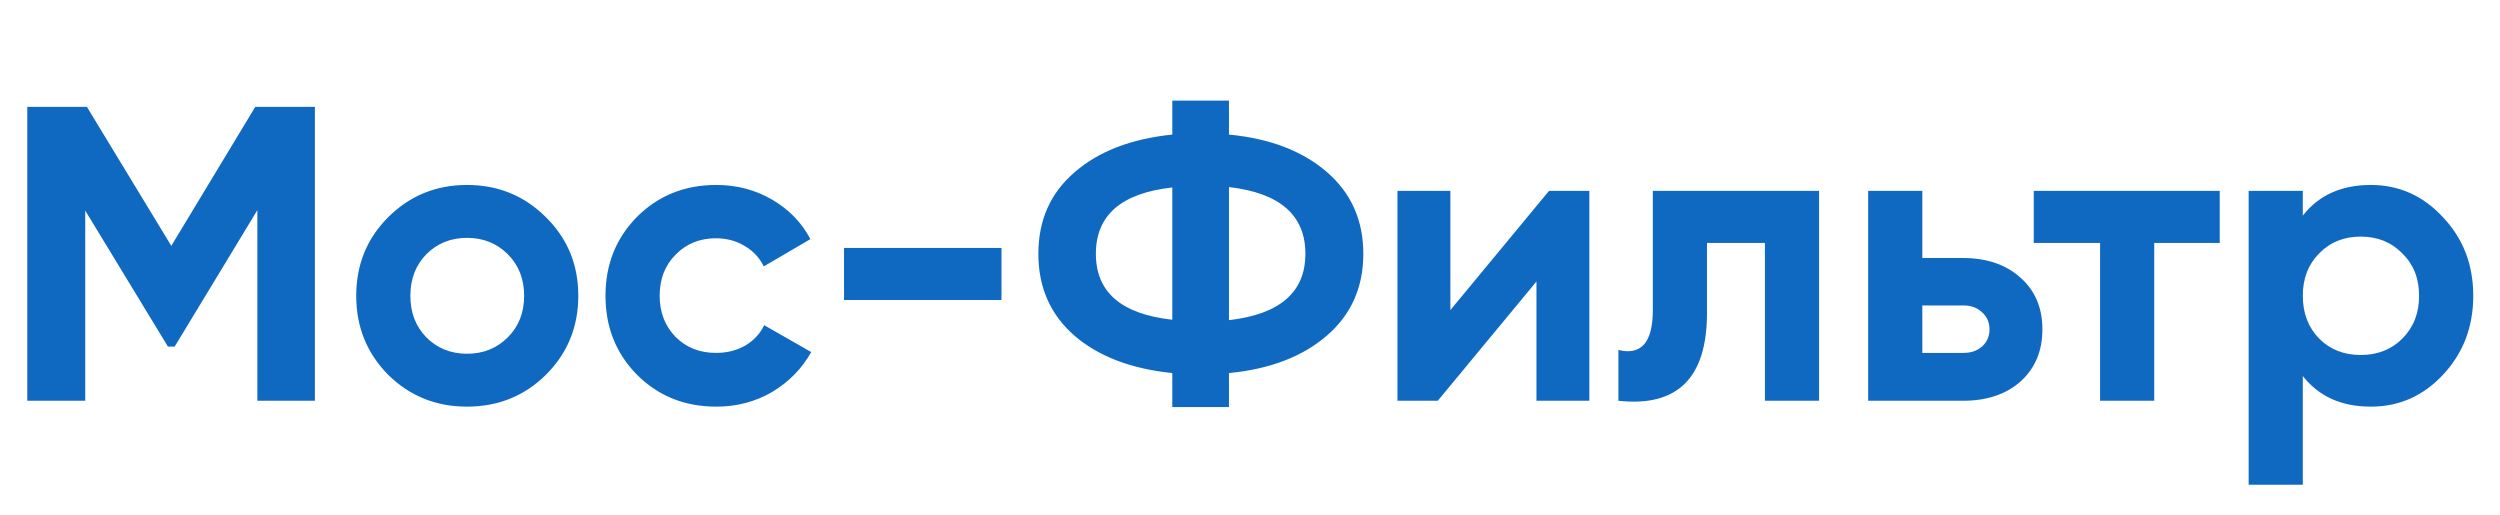 <?xml version="1.0" encoding="UTF-8"?> <svg xmlns="http://www.w3.org/2000/svg" width="131" height="27" viewBox="0 0 131 27" fill="none"> <path d="M16.5 5.6V21H13.486V11.012L9.152 18.162H8.8L4.466 11.034V21H1.43V5.6H4.554L8.976 12.882L13.376 5.6H16.5ZM28.61 19.636C27.48 20.751 26.102 21.308 24.474 21.308C22.846 21.308 21.467 20.751 20.337 19.636C19.223 18.507 18.666 17.128 18.666 15.5C18.666 13.872 19.223 12.501 20.337 11.386C21.467 10.257 22.846 9.692 24.474 9.692C26.102 9.692 27.48 10.257 28.61 11.386C29.739 12.501 30.303 13.872 30.303 15.5C30.303 17.128 29.739 18.507 28.61 19.636ZM22.34 17.678C22.912 18.25 23.623 18.536 24.474 18.536C25.324 18.536 26.035 18.25 26.608 17.678C27.18 17.106 27.465 16.38 27.465 15.5C27.465 14.62 27.18 13.894 26.608 13.322C26.035 12.75 25.324 12.464 24.474 12.464C23.623 12.464 22.912 12.75 22.34 13.322C21.782 13.894 21.503 14.62 21.503 15.5C21.503 16.38 21.782 17.106 22.34 17.678ZM37.536 21.308C35.879 21.308 34.493 20.751 33.378 19.636C32.278 18.521 31.728 17.143 31.728 15.5C31.728 13.857 32.278 12.479 33.378 11.364C34.493 10.249 35.879 9.692 37.536 9.692C38.607 9.692 39.582 9.949 40.462 10.462C41.342 10.975 42.009 11.665 42.464 12.53L40.022 13.96C39.802 13.505 39.465 13.146 39.01 12.882C38.57 12.618 38.071 12.486 37.514 12.486C36.663 12.486 35.959 12.772 35.402 13.344C34.845 13.901 34.566 14.62 34.566 15.5C34.566 16.365 34.845 17.084 35.402 17.656C35.959 18.213 36.663 18.492 37.514 18.492C38.086 18.492 38.592 18.367 39.032 18.118C39.487 17.854 39.824 17.495 40.044 17.04L42.508 18.448C42.024 19.313 41.342 20.01 40.462 20.538C39.582 21.051 38.607 21.308 37.536 21.308ZM44.227 15.72V12.992H52.477V15.72H44.227ZM69.524 9.01C70.8 10.11 71.438 11.54 71.438 13.3C71.438 15.06 70.8 16.49 69.524 17.59C68.248 18.69 66.54 19.343 64.398 19.548V21.33H61.428V19.548C59.272 19.328 57.564 18.675 56.302 17.59C55.041 16.49 54.41 15.06 54.41 13.3C54.41 11.54 55.041 10.117 56.302 9.032C57.564 7.932 59.272 7.272 61.428 7.052V5.27H64.398V7.052C66.54 7.257 68.248 7.91 69.524 9.01ZM64.398 16.776C67.068 16.468 68.402 15.309 68.402 13.3C68.402 11.276 67.068 10.11 64.398 9.802V16.776ZM57.424 13.3C57.424 15.309 58.759 16.461 61.428 16.754V9.824C58.759 10.117 57.424 11.276 57.424 13.3ZM81.17 10H83.282V21H80.51V14.752L75.34 21H73.228V10H76V16.248L81.17 10ZM95.32 10V21H92.482V12.728H89.446V16.402C89.446 19.805 87.899 21.337 84.804 21V18.338C85.391 18.485 85.838 18.389 86.146 18.052C86.454 17.7 86.608 17.099 86.608 16.248V10H95.32ZM102.864 13.52C104.11 13.52 105.115 13.865 105.878 14.554C106.64 15.229 107.022 16.131 107.022 17.26C107.022 18.389 106.64 19.299 105.878 19.988C105.115 20.663 104.11 21 102.864 21H97.892V10H100.73V13.52H102.864ZM102.886 18.492C103.282 18.492 103.604 18.382 103.854 18.162C104.118 17.927 104.25 17.627 104.25 17.26C104.25 16.893 104.118 16.593 103.854 16.358C103.604 16.123 103.282 16.006 102.886 16.006H100.73V18.492H102.886ZM116.314 10V12.728H112.882V21H110.044V12.728H106.568V10H116.314ZM124.231 9.692C125.713 9.692 126.974 10.257 128.015 11.386C129.071 12.501 129.599 13.872 129.599 15.5C129.599 17.128 129.071 18.507 128.015 19.636C126.974 20.751 125.713 21.308 124.231 21.308C122.691 21.308 121.503 20.773 120.667 19.702V25.4H117.829V10H120.667V11.298C121.503 10.227 122.691 9.692 124.231 9.692ZM121.525 17.744C122.097 18.316 122.823 18.602 123.703 18.602C124.583 18.602 125.309 18.316 125.881 17.744C126.468 17.157 126.761 16.409 126.761 15.5C126.761 14.591 126.468 13.85 125.881 13.278C125.309 12.691 124.583 12.398 123.703 12.398C122.823 12.398 122.097 12.691 121.525 13.278C120.953 13.85 120.667 14.591 120.667 15.5C120.667 16.409 120.953 17.157 121.525 17.744Z" fill="#0F69C1"></path> </svg> 